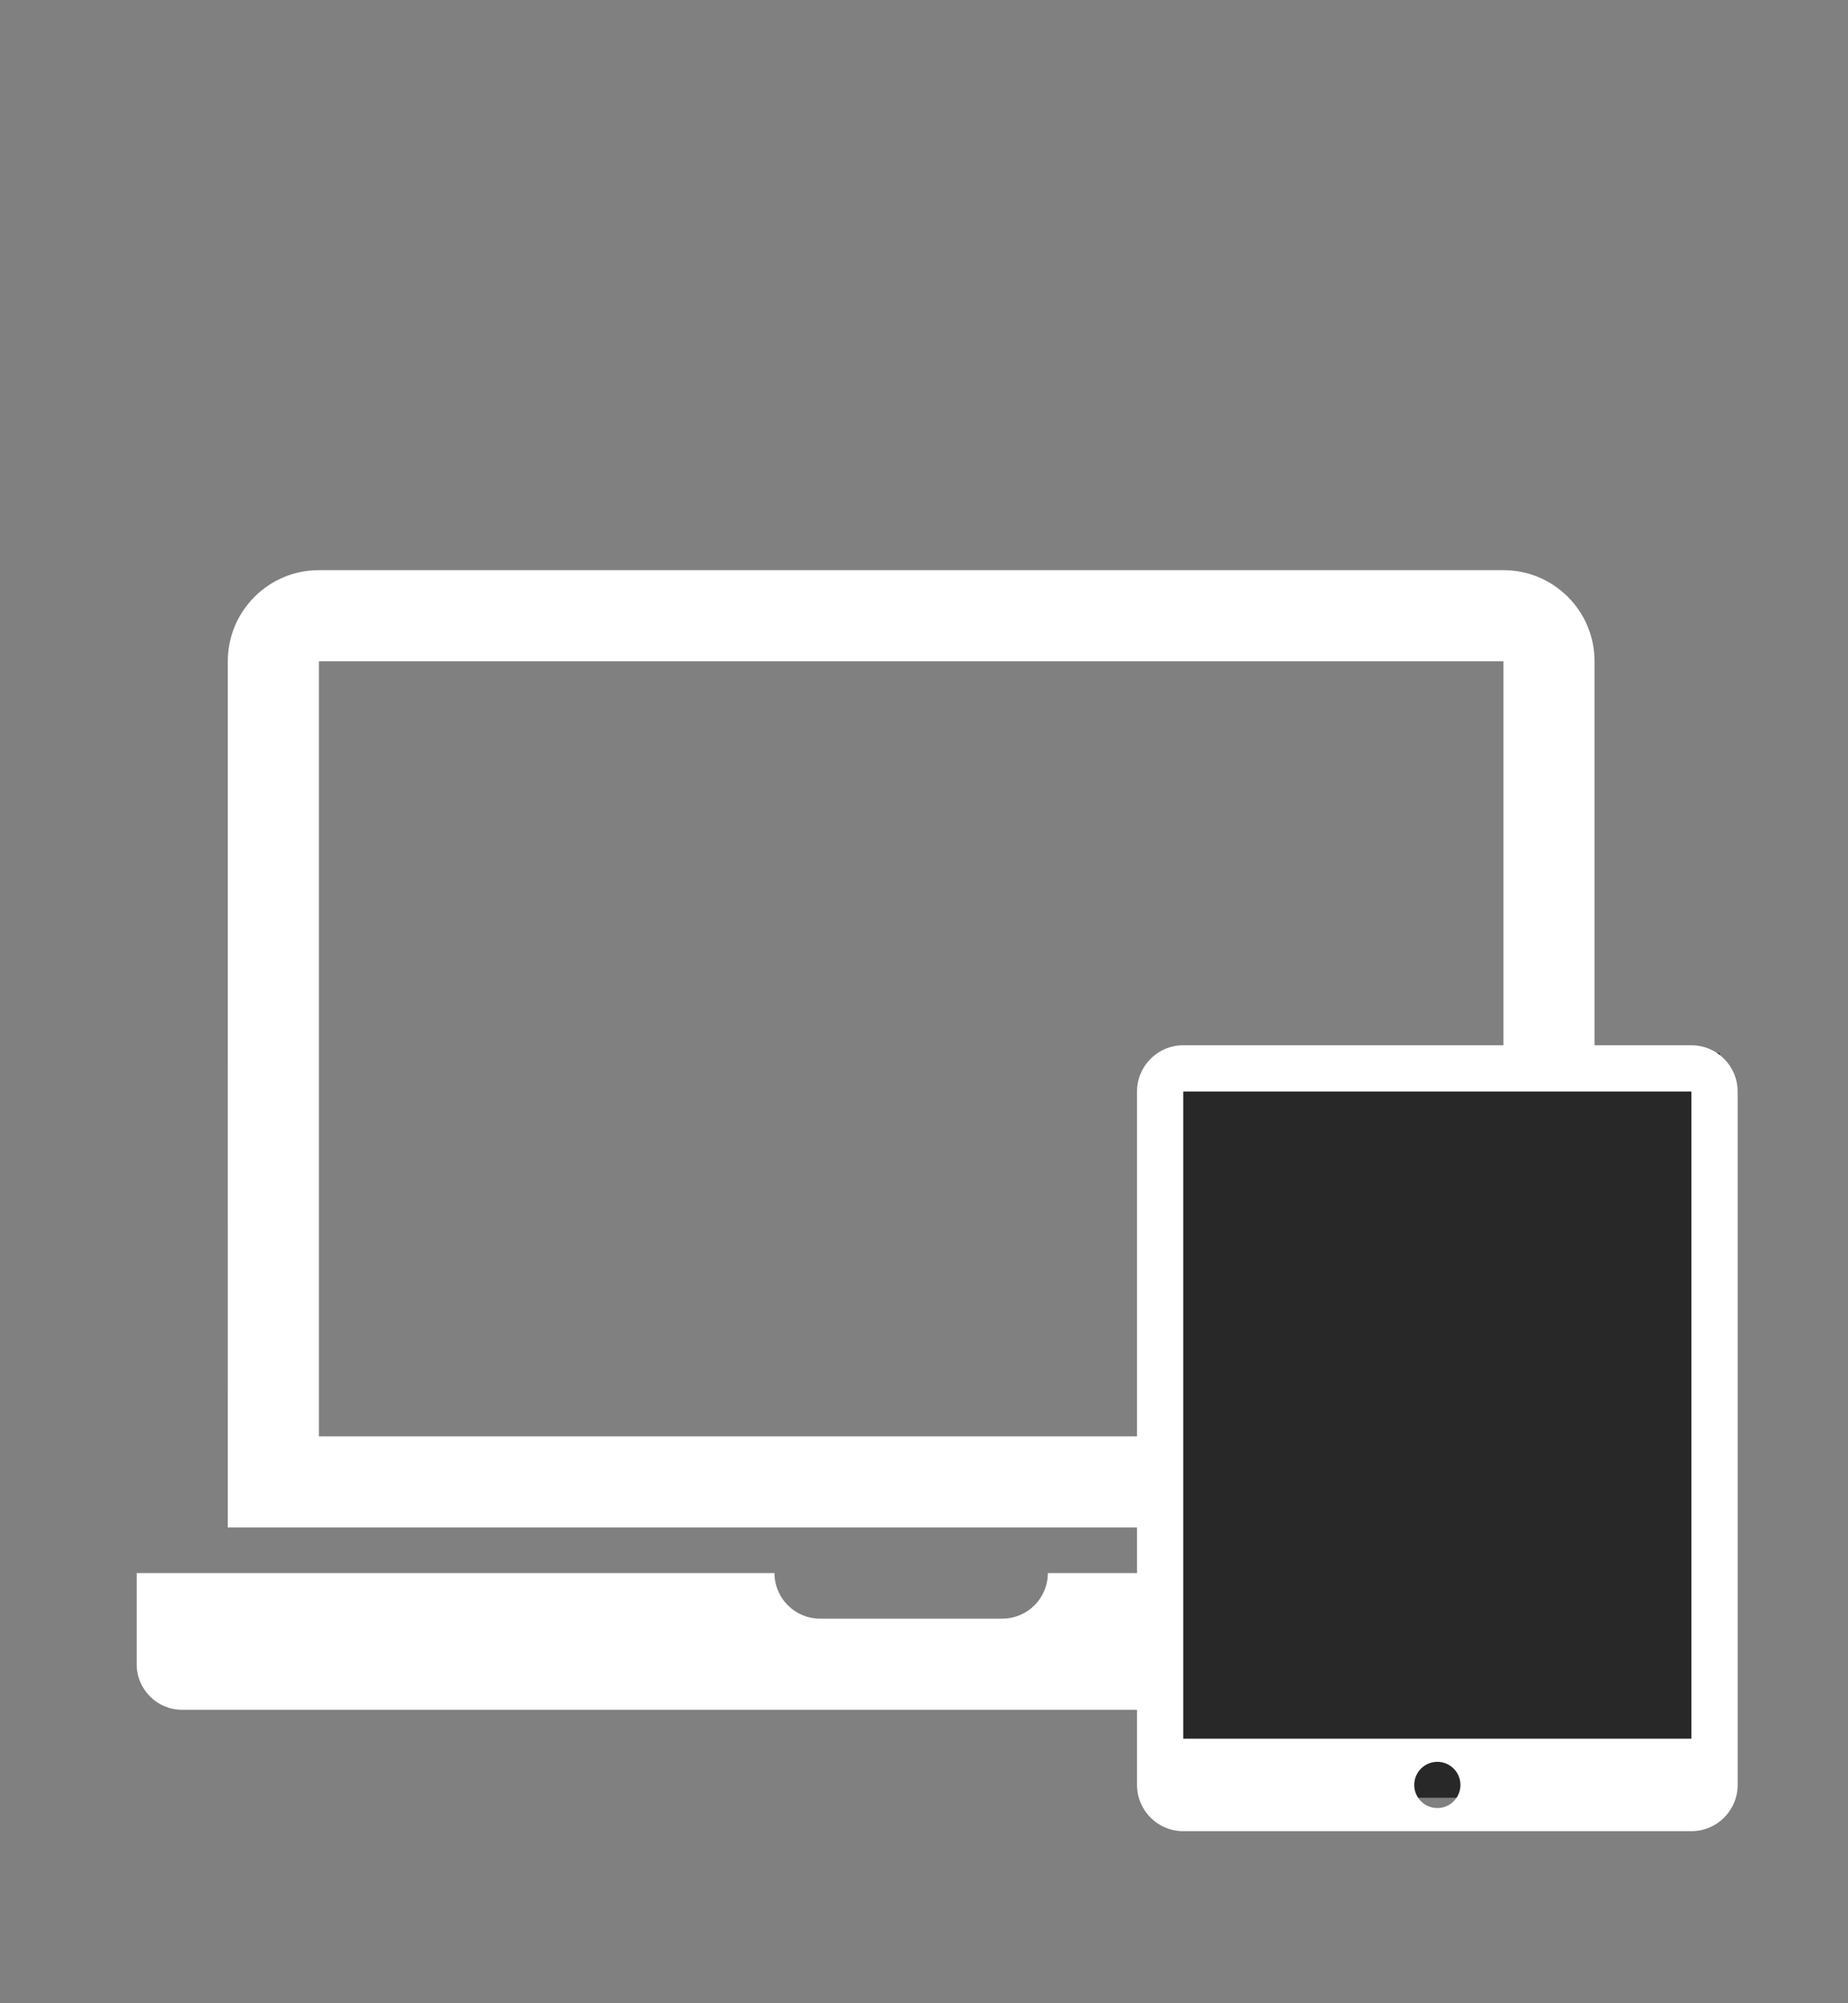 <?xml version="1.0" encoding="UTF-8"?><svg version="1.1" width="72px" height="78px" viewBox="0 0 72.0 78.0" xmlns="http://www.w3.org/2000/svg" xmlns:xlink="http://www.w3.org/1999/xlink"><rect x="0" y="0" width="72.0" height="78.0" fill="#808080" stroke="none"/><defs><clipPath id="i0"><path d="M1600,0 L1600,7089 L0,7089 L0,0 L1600,0 Z"></path></clipPath><clipPath id="i1"><path d="M24.85,39.05 C24.85,40.03 25.645,40.825 26.625,40.825 L33.725,40.825 C34.705,40.825 35.5,40.03 35.5,39.05 L60.35,39.05 L60.35,42.6 C60.35,43.58 59.555,44.375 58.575,44.375 L1.775,44.375 C0.795,44.375 0,43.58 0,42.6 L0,39.05 Z M53.25,0 C55.211,0 56.8,1.589 56.8,3.55 L56.8,31.879 C56.8,31.903 56.799,31.926 56.798,31.95 L56.8,37.275 L3.55,37.275 L3.55,31.95 L3.551,31.915 L3.55,3.55 C3.55,1.589 5.139,0 7.1,0 L53.25,0 Z M53.25,3.55 L7.1,3.55 L7.1,33.725 L53.25,33.725 L53.25,3.55 Z"></path></clipPath><clipPath id="i2"><path d="M21,0 L21,29 L0,29 L0,0 L21,0 Z"></path></clipPath><clipPath id="i3"><path d="M21.6,0 C22.594,0 23.4,0.806 23.4,1.8 L23.4,28.8 C23.4,29.794 22.594,30.6 21.6,30.6 L1.8,30.6 C0.806,30.6 0,29.794 0,28.8 L0,1.8 C0,0.806 0.806,0 1.8,0 L21.6,0 Z M11.7,27.9 C11.203,27.9 10.8,28.303 10.8,28.8 C10.8,29.297 11.203,29.7 11.7,29.7 C12.197,29.7 12.6,29.297 12.6,28.8 C12.6,28.303 12.197,27.9 11.7,27.9 Z M21.6,1.8 L1.8,1.8 L1.8,27 L21.6,27 L21.6,1.8 Z"></path></clipPath></defs><g transform="translate(-1462.0 -750.0)"><g clip-path="url(#i0)"><g transform="translate(0.0 711.0)"><g transform="translate(1462.0 39.0)"><g transform="translate(5.325 22.2)"><g clip-path="url(#i1)"><polygon points="0,0 60.35,0 60.35,44.375 0,44.375 0,0" stroke="none" fill="#FFFFFF"></polygon></g></g><g transform="translate(44.3 40.7)"><g transform="translate(1.7 0.3)"><g clip-path="url(#i2)"><polygon points="0,0 21,0 21,29 0,29 0,0" stroke="none" fill="#282828"></polygon></g></g><g transform=""><g clip-path="url(#i3)"><polygon points="0,0 23.4,0 23.4,30.6 0,30.6 0,0" stroke="none" fill="#FFFFFF"></polygon></g></g></g></g></g></g></g></svg>